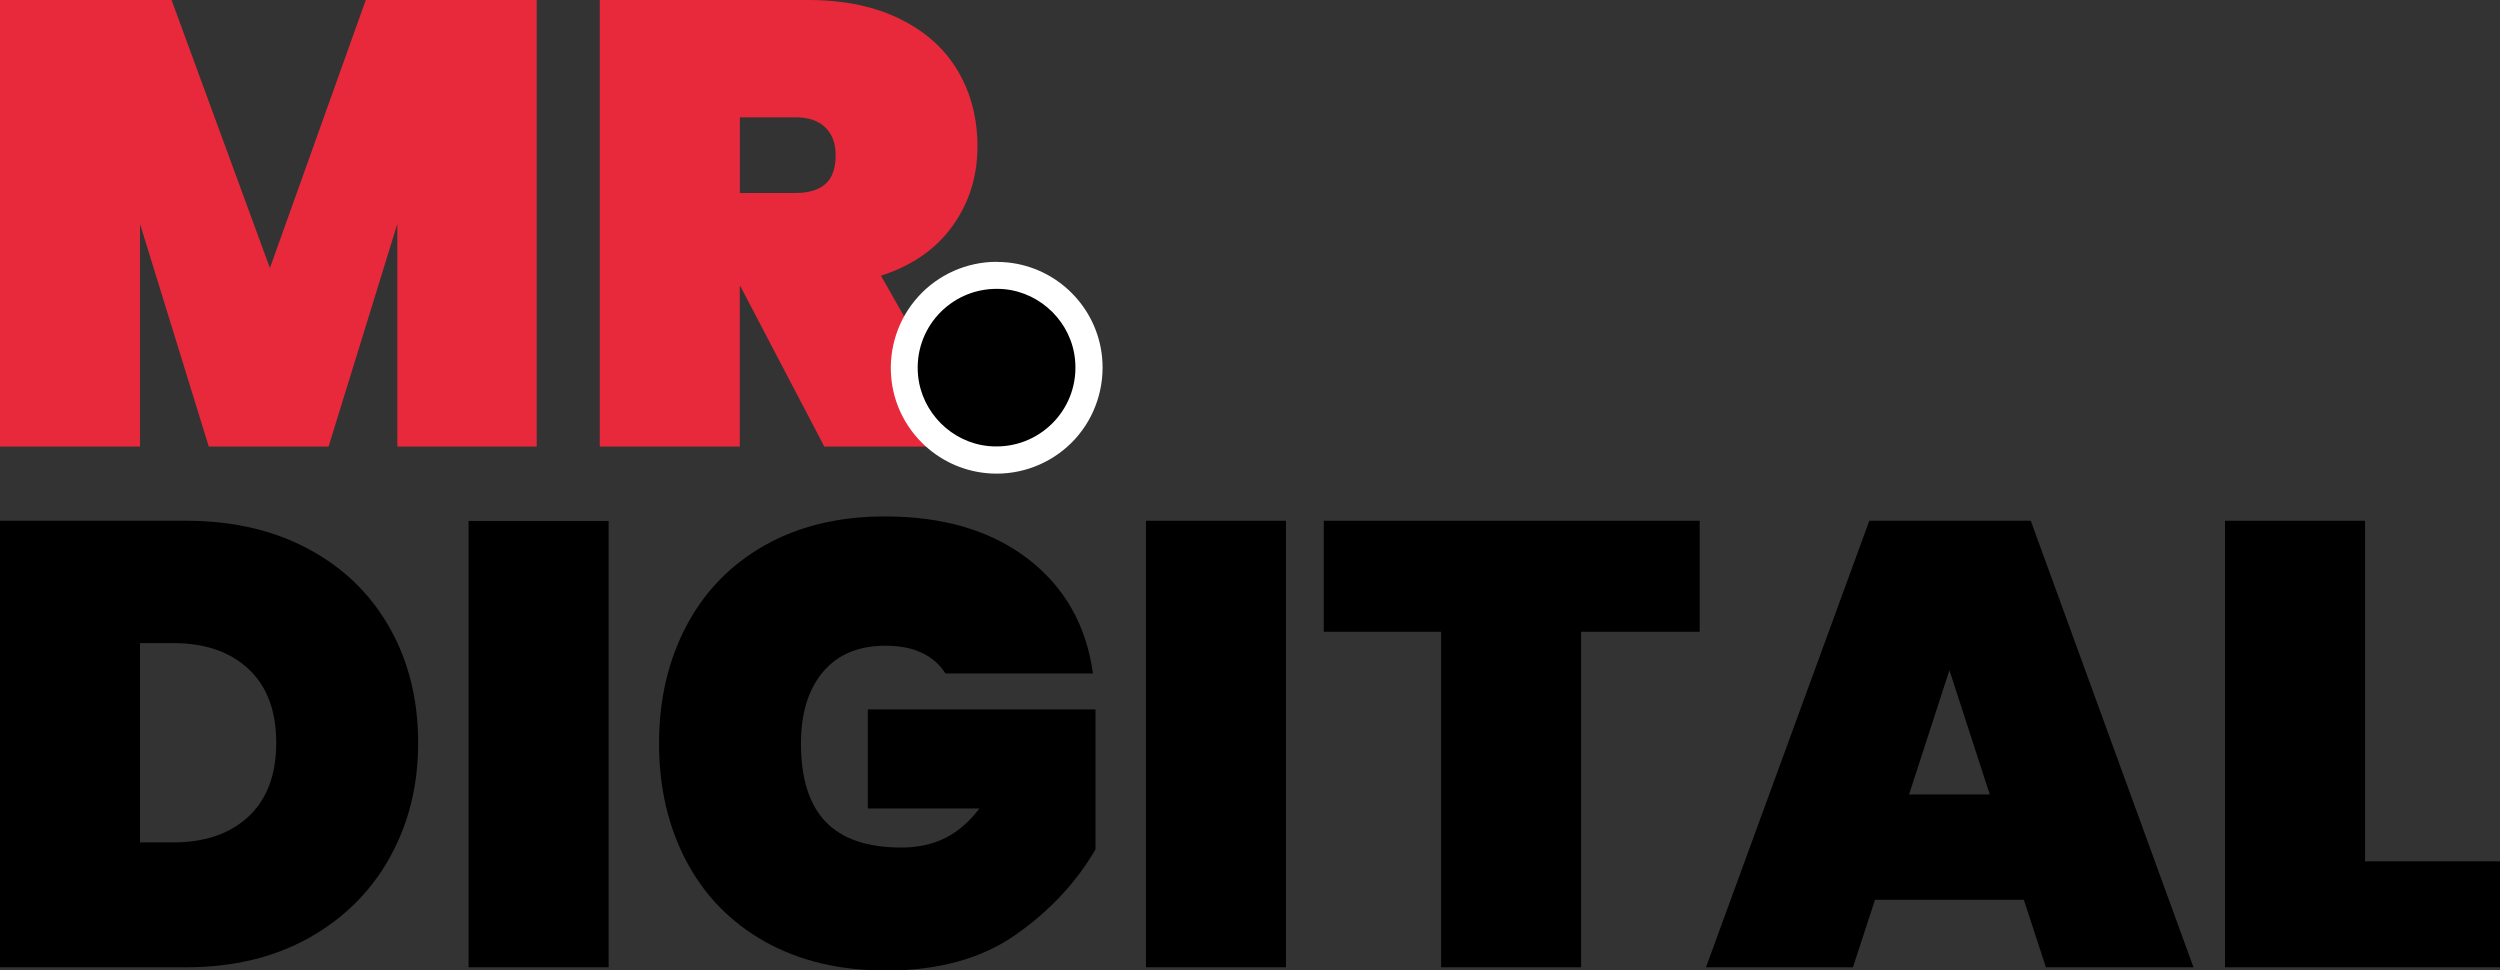 <?xml version="1.0" encoding="UTF-8"?>
<svg id="Vrstva_2" data-name="Vrstva 2" xmlns="http://www.w3.org/2000/svg" viewBox="0 0 277.48 107.71">
  <rect x="0" y="0" width="277.48" height="107.71" fill="#333333" stroke="none"/>
  <defs>
    <style>
      .cls-1, .cls-2, .cls-3 {
        stroke-width: 0px;
      }

      .cls-2 {
        fill: #fff;
      }

      .cls-3 {
        fill: #e8293b;
      }
    </style>
  </defs>
  <g id="Layer_1" data-name="Layer 1">
    <g id="long_red">
      <g>
        <path class="cls-1" d="M34.27,60.95c3.9,2.1,6.89,5.02,8.99,8.75,2.1,3.73,3.15,7.98,3.15,12.74s-1.05,8.96-3.15,12.74-5.1,6.75-8.99,8.93c-3.9,2.17-8.44,3.25-13.62,3.25H0v-49.56h20.65c5.18,0,9.72,1.05,13.62,3.15ZM27.58,90.63c2.05-1.91,3.08-4.64,3.08-8.19s-1.03-6.28-3.08-8.19c-2.05-1.91-4.83-2.87-8.33-2.87h-3.71v22.12h3.71c3.5,0,6.28-.96,8.33-2.87Z"/>
        <path class="cls-1" d="M67.55,57.82v49.54h-15.54v-49.54h15.54Z"/>
        <path class="cls-1" d="M104.93,74.74c-.61-.98-1.47-1.74-2.59-2.27-1.12-.54-2.47-.8-4.06-.8-2.99,0-5.3.97-6.93,2.9-1.63,1.94-2.45,4.59-2.45,7.95,0,3.87.91,6.77,2.73,8.68,1.82,1.91,4.62,2.87,8.4,2.87s6.49-1.45,8.68-4.34h-12.39v-10.99h25.27v15.54c-2.15,3.69-5.11,6.85-8.89,9.49-3.78,2.64-8.56,3.95-14.35,3.95-5.13,0-9.6-1.06-13.4-3.18-3.8-2.12-6.72-5.1-8.75-8.92-2.03-3.83-3.05-8.19-3.05-13.09s1.02-9.26,3.05-13.09c2.03-3.83,4.93-6.8,8.71-8.93,3.78-2.12,8.21-3.19,13.3-3.19,6.49,0,11.77,1.56,15.86,4.69,4.08,3.13,6.5,7.37,7.24,12.74h-16.38Z"/>
        <path class="cls-1" d="M142.73,57.8v49.56h-15.54v-49.56h15.54Z"/>
        <path class="cls-1" d="M188.65,57.8v12.32h-13.16v37.24h-15.54v-37.24h-13.02v-12.32h41.72Z"/>
        <path class="cls-1" d="M224.63,99.87h-16.52l-2.45,7.49h-16.31l18.13-49.56h17.92l18.06,49.56h-16.38l-2.45-7.49ZM220.85,88.18l-4.48-13.79-4.48,13.79h8.96Z"/>
        <path class="cls-1" d="M262.5,95.6h14.98v11.76h-30.52v-49.56h15.54v37.8Z"/>
      </g>
      <g>
        <path class="cls-3" d="M59.57,0v49.56h-15.47v-24.71l-7.63,24.71h-13.3l-7.63-24.71v24.71H0V0h19.04l10.92,29.75L40.6,0h18.97Z"/>
        <path class="cls-3" d="M91.49,49.56l-9.31-17.78h-.07v17.78h-15.54V0h23.1c4.01,0,7.44.71,10.29,2.14,2.85,1.42,4.98,3.36,6.4,5.81,1.42,2.45,2.13,5.22,2.13,8.3,0,3.31-.92,6.25-2.76,8.82-1.84,2.57-4.49,4.41-7.95,5.53l10.78,18.97h-17.08ZM82.11,21.42h6.16c1.49,0,2.61-.34,3.36-1.01.75-.68,1.12-1.74,1.12-3.19,0-1.31-.38-2.33-1.15-3.08-.77-.75-1.88-1.12-3.32-1.12h-6.16v8.4Z"/>
      </g>
      <g>
        <path class="cls-1" d="M110.62,51.06c-.34,0-.69-.02-1.04-.05-4.83-.48-8.68-4.33-9.16-9.16-.29-2.89.66-5.78,2.6-7.92,1.94-2.14,4.71-3.37,7.6-3.37.34,0,.69.02,1.04.05,4.83.48,8.68,4.33,9.16,9.16.29,2.89-.66,5.78-2.6,7.92-1.94,2.14-4.71,3.37-7.6,3.37Z"/>
        <path class="cls-2" d="M110.62,32.06c.29,0,.59.01.89.04,4.09.41,7.41,3.72,7.81,7.81.52,5.23-3.58,9.64-8.71,9.64-.29,0-.59-.01-.89-.04-4.1-.4-7.41-3.72-7.82-7.81-.52-5.23,3.58-9.64,8.71-9.64M110.62,29.06h0c-3.31,0-6.49,1.41-8.71,3.87-2.22,2.45-3.31,5.76-2.98,9.08.55,5.54,4.97,9.95,10.51,10.5.39.04.79.06,1.19.06,3.31,0,6.49-1.41,8.71-3.86,2.22-2.45,3.31-5.76,2.98-9.08-.55-5.54-4.97-9.95-10.5-10.5-.4-.04-.8-.06-1.19-.06h0Z"/>
      </g>
    </g>
  </g>
</svg>